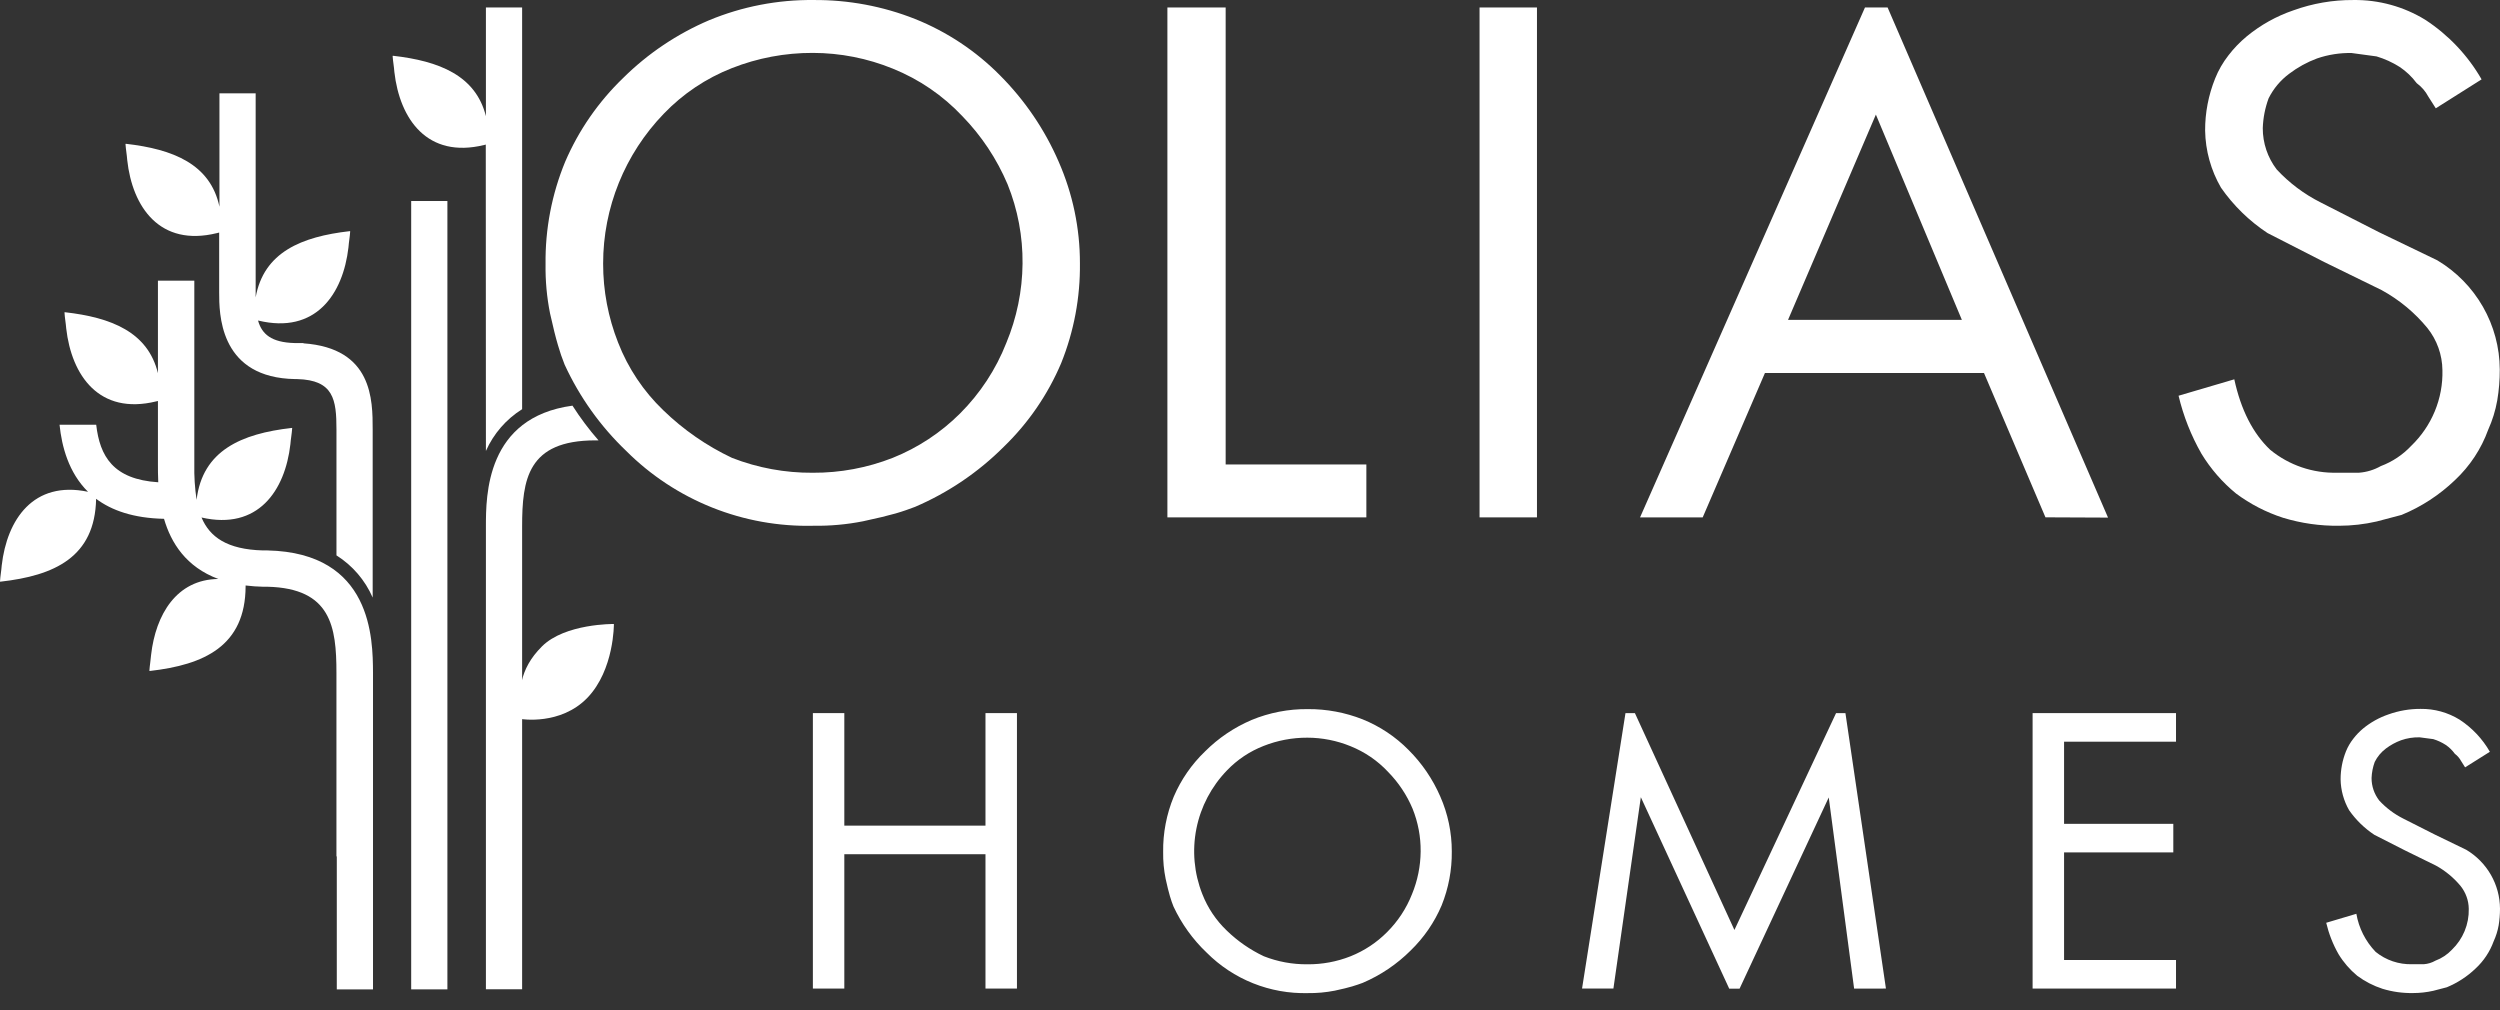 <svg width="99" height="40" viewBox="0 0 99 40" fill="none" xmlns="http://www.w3.org/2000/svg">
    <rect x="0" y="0" width="99" height="40" fill="#333333" stroke="none"/>
    <path
        d="M42.023 14.379C42.529 13.121 42.781 11.777 42.765 10.423C42.767 9.041 42.48 7.674 41.925 6.407C41.374 5.134 40.587 3.975 39.606 2.99C38.651 2.022 37.504 1.259 36.238 0.752C34.96 0.246 33.595 -0.009 32.219 0.001C30.799 -0.014 29.392 0.258 28.082 0.801C26.812 1.342 25.656 2.118 24.677 3.088C23.697 4.032 22.916 5.16 22.38 6.407C21.851 7.692 21.587 9.07 21.604 10.459C21.594 11.116 21.654 11.772 21.783 12.416C21.903 12.96 22.009 13.379 22.097 13.674C22.171 13.934 22.259 14.19 22.36 14.441C22.949 15.721 23.776 16.88 24.797 17.856C25.766 18.825 26.924 19.588 28.2 20.098C29.476 20.608 30.844 20.854 32.219 20.82C32.877 20.829 33.534 20.77 34.179 20.642C34.74 20.523 35.169 20.418 35.466 20.333C35.763 20.247 36.018 20.155 36.238 20.071C37.55 19.508 38.742 18.701 39.749 17.694C40.723 16.751 41.496 15.624 42.023 14.379ZM35.349 18.132C34.342 18.527 33.268 18.727 32.185 18.721C31.091 18.729 30.006 18.529 28.988 18.132C27.983 17.657 27.065 17.02 26.269 16.249C25.482 15.495 24.87 14.579 24.477 13.566C24.084 12.57 23.883 11.51 23.884 10.441C23.882 8.227 24.744 6.098 26.288 4.501C27.043 3.714 27.96 3.1 28.977 2.7C29.999 2.296 31.09 2.091 32.19 2.095C33.276 2.097 34.35 2.308 35.355 2.718C36.399 3.139 37.338 3.781 38.108 4.599C38.868 5.38 39.476 6.296 39.9 7.298C40.303 8.297 40.504 9.365 40.493 10.441C40.483 11.519 40.264 12.585 39.849 13.582C39.439 14.627 38.816 15.576 38.02 16.372C37.259 17.132 36.351 17.731 35.349 18.132Z"
        fill="white" />
    <path d="M48.536 0.296H46.229V20.488H54.108V18.393H48.536V0.296Z" fill="white" />
    <path d="M60.864 0.296H58.59V20.488H60.864V0.296Z" fill="white" />
    <path
        d="M94.115 20.651L95.104 20.39C95.888 20.067 96.604 19.6 97.215 19.014C97.806 18.461 98.258 17.777 98.532 17.018C98.7 16.647 98.82 16.258 98.891 15.857C98.959 15.452 98.993 15.041 98.991 14.63C98.987 13.759 98.757 12.905 98.324 12.148C97.891 11.391 97.269 10.758 96.518 10.309L94.212 9.197L91.903 8.019C91.246 7.69 90.655 7.246 90.156 6.709C89.797 6.239 89.604 5.664 89.606 5.074C89.619 4.671 89.697 4.273 89.837 3.894C90.03 3.507 90.312 3.171 90.661 2.914C90.995 2.661 91.364 2.459 91.756 2.314C92.196 2.163 92.66 2.09 93.126 2.1L94.113 2.234C94.433 2.33 94.739 2.469 95.022 2.648C95.283 2.822 95.513 3.039 95.699 3.291C95.891 3.432 96.05 3.614 96.161 3.825L96.457 4.289L98.271 3.143C97.725 2.194 96.962 1.386 96.043 0.785C95.187 0.259 94.197 -0.013 93.19 0.001C92.381 -0.004 91.577 0.135 90.817 0.41C90.144 0.64 89.519 0.989 88.971 1.44C88.702 1.663 88.458 1.916 88.246 2.193C88.028 2.472 87.85 2.781 87.719 3.109C87.455 3.765 87.32 4.465 87.323 5.172C87.336 5.965 87.552 6.742 87.95 7.43C88.444 8.14 89.07 8.751 89.794 9.229L92.036 10.375L94.31 11.487C95.007 11.868 95.623 12.378 96.126 12.991C96.505 13.466 96.714 14.053 96.72 14.66C96.734 15.217 96.631 15.771 96.418 16.286C96.205 16.801 95.887 17.267 95.484 17.655C95.15 18.011 94.738 18.286 94.28 18.457C94.017 18.606 93.724 18.696 93.423 18.719H92.566C91.595 18.748 90.646 18.425 89.898 17.81C89.215 17.162 88.741 16.232 88.478 15.021L86.271 15.671C86.462 16.475 86.767 17.247 87.177 17.966C87.541 18.565 88.004 19.098 88.547 19.543C89.11 19.962 89.739 20.287 90.409 20.504C91.129 20.723 91.879 20.83 92.633 20.82C93.132 20.819 93.629 20.762 94.115 20.651Z"
        fill="white" />
    <path
        d="M39.025 32.695H33.435V28.239H32.19V39.147H33.435V33.827H39.025V39.147H40.271V28.239H39.025V32.695Z"
        fill="white" />
    <path
        d="M55.778 29.697C55.262 29.174 54.644 28.762 53.961 28.486C53.271 28.214 52.535 28.076 51.792 28.081C51.026 28.073 50.266 28.22 49.559 28.513C48.87 28.808 48.245 29.23 47.717 29.759C47.188 30.267 46.768 30.876 46.48 31.549C46.194 32.243 46.051 32.988 46.061 33.738C46.055 34.096 46.089 34.454 46.16 34.805C46.224 35.099 46.281 35.327 46.328 35.485C46.375 35.644 46.423 35.782 46.471 35.9C46.791 36.584 47.236 37.204 47.785 37.725C48.308 38.25 48.933 38.662 49.622 38.938C50.311 39.213 51.05 39.346 51.792 39.327C52.148 39.332 52.504 39.299 52.853 39.231C53.156 39.165 53.391 39.11 53.545 39.062C53.699 39.014 53.846 38.968 53.964 38.921C54.672 38.619 55.316 38.184 55.86 37.642C56.387 37.132 56.805 36.523 57.09 35.85C57.363 35.171 57.499 34.446 57.491 33.715C57.492 32.968 57.337 32.228 57.036 31.544C56.737 30.855 56.311 30.228 55.778 29.697ZM55.914 35.412C55.692 35.975 55.356 36.486 54.926 36.914C54.516 37.327 54.025 37.651 53.484 37.868C52.941 38.083 52.361 38.191 51.776 38.186C51.185 38.192 50.598 38.084 50.048 37.868C49.506 37.612 49.01 37.268 48.581 36.852C48.155 36.445 47.824 35.95 47.611 35.403C47.285 34.58 47.205 33.68 47.378 32.812C47.551 31.945 47.972 31.144 48.59 30.506C48.995 30.083 49.489 29.754 50.036 29.54C50.588 29.321 51.178 29.21 51.772 29.212C52.358 29.213 52.938 29.328 53.48 29.549C54.044 29.776 54.552 30.122 54.966 30.565C55.379 30.986 55.709 31.48 55.937 32.022C56.155 32.562 56.264 33.139 56.258 33.72C56.252 34.301 56.136 34.875 55.914 35.412Z"
        fill="white" />
    <path
        d="M80.491 39.147H86.17V38.016H81.737V33.755H86.063V32.624H81.737V29.371H86.17V28.239H80.491V39.147Z"
        fill="white" />
    <path
        d="M97.658 33.649L96.416 33.047L95.161 32.412C94.806 32.233 94.486 31.991 94.217 31.7C94.02 31.445 93.913 31.132 93.914 30.811C93.922 30.593 93.964 30.378 94.039 30.173C94.144 29.963 94.296 29.781 94.484 29.64C94.666 29.503 94.868 29.393 95.082 29.314C95.319 29.231 95.569 29.192 95.819 29.198L96.357 29.269C96.529 29.322 96.693 29.397 96.844 29.494C96.987 29.59 97.111 29.71 97.212 29.85C97.314 29.926 97.398 30.024 97.459 30.136L97.618 30.387L98.599 29.77C98.305 29.257 97.894 28.821 97.398 28.497C96.935 28.212 96.401 28.065 95.857 28.072C95.42 28.07 94.986 28.145 94.575 28.293C94.212 28.418 93.875 28.606 93.579 28.849C93.434 28.97 93.302 29.107 93.188 29.257C93.07 29.408 92.973 29.574 92.901 29.752C92.759 30.105 92.687 30.483 92.688 30.864C92.695 31.292 92.811 31.712 93.025 32.085C93.293 32.469 93.632 32.799 94.023 33.058L95.235 33.675L96.462 34.277C96.838 34.484 97.171 34.76 97.443 35.09C97.647 35.348 97.76 35.665 97.763 35.992C97.77 36.293 97.714 36.592 97.599 36.87C97.484 37.149 97.312 37.4 97.095 37.61C96.914 37.801 96.692 37.949 96.444 38.042C96.303 38.123 96.145 38.171 95.982 38.183H95.52C94.995 38.198 94.482 38.024 94.075 37.694C93.675 37.278 93.409 36.753 93.312 36.186L92.118 36.542C92.221 36.978 92.385 37.398 92.608 37.788C92.805 38.111 93.054 38.398 93.346 38.64C93.651 38.866 93.991 39.041 94.353 39.158C94.743 39.276 95.148 39.332 95.556 39.325C95.825 39.325 96.094 39.295 96.357 39.236L96.894 39.096C97.317 38.921 97.703 38.67 98.032 38.354C98.354 38.056 98.6 37.686 98.749 37.275C98.841 37.075 98.907 36.864 98.946 36.647C98.982 36.428 99 36.207 99 35.985C98.998 35.515 98.874 35.053 98.64 34.644C98.405 34.235 98.069 33.893 97.663 33.651L97.658 33.649Z"
        fill="white" />
    <path
        d="M10.593 21.797H10.414C8.989 21.76 8.305 21.264 7.98 20.493C10.215 21.007 11.29 19.434 11.5 17.589C11.516 17.372 11.556 17.178 11.57 16.959C11.57 16.941 11.57 16.945 11.548 16.947C9.566 17.172 8.018 17.836 7.785 19.794C7.715 19.327 7.685 18.855 7.695 18.383V11.115H6.254V14.779C5.858 13.147 4.401 12.571 2.573 12.364C2.561 12.364 2.552 12.364 2.554 12.377C2.566 12.594 2.606 12.788 2.622 13.005C2.833 14.866 3.923 16.448 6.185 15.895L6.254 15.879V18.386C6.254 18.58 6.254 18.822 6.267 19.098C4.475 18.984 3.952 18.061 3.81 16.82H2.358C2.446 17.681 2.717 18.715 3.486 19.475C1.323 19.02 0.276 20.573 0.068 22.392C0.052 22.609 0.014 22.803 0 23.02C0 23.04 0 23.036 0.02 23.034C2.151 22.794 3.763 22.066 3.806 19.753C4.418 20.21 5.28 20.52 6.495 20.545C6.772 21.497 7.367 22.451 8.645 22.927C6.991 22.947 6.167 24.335 5.984 25.928C5.968 26.145 5.93 26.339 5.916 26.556C5.916 26.573 5.916 26.572 5.935 26.57C8.086 26.326 9.717 25.582 9.726 23.219C9.725 23.208 9.725 23.197 9.726 23.185C9.957 23.214 10.189 23.23 10.421 23.235H10.6C13.109 23.299 13.323 24.817 13.323 26.643V33.914H13.337V39.181H14.771V26.629C14.762 25.31 14.745 21.888 10.593 21.797Z"
        fill="white" />
    <path
        d="M19.242 17.858C19.544 17.177 20.043 16.602 20.676 16.204V0.296H19.242V4.601C18.84 2.987 17.384 2.415 15.568 2.209C15.556 2.209 15.547 2.209 15.548 2.221C15.563 2.44 15.602 2.634 15.617 2.85C15.828 4.711 16.919 6.295 19.176 5.741L19.237 5.725L19.242 17.858Z"
        fill="white" />
    <path
        d="M8.591 9.231L8.679 9.209V11.583C8.679 12.393 8.679 14.808 11.421 15L11.704 15.012H11.771C13.215 15.05 13.324 15.827 13.324 17.011V21.993C13.96 22.395 14.459 22.977 14.758 23.664V17.012C14.758 15.838 14.758 13.788 12.016 13.596V13.585H11.672C10.744 13.562 10.369 13.229 10.219 12.695H10.231C12.495 13.24 13.584 11.656 13.799 9.797C13.815 9.58 13.853 9.386 13.867 9.168C13.867 9.151 13.867 9.154 13.848 9.154C11.943 9.371 10.443 9.985 10.124 11.777C10.124 11.713 10.124 11.649 10.124 11.583V3.695H8.69V8.186C8.332 6.496 6.848 5.907 4.991 5.695C4.977 5.695 4.968 5.695 4.97 5.709C4.984 5.926 5.023 6.12 5.038 6.337C5.24 8.2 6.33 9.788 8.591 9.231Z"
        fill="white" />
    <path
        d="M23.701 17.439C23.323 17.007 22.979 16.547 22.67 16.064C19.245 16.528 19.242 19.623 19.242 20.851V39.174H20.676V20.851C20.676 18.984 20.894 17.439 23.57 17.439H23.701Z"
        fill="white" />
    <path d="M17.717 7.96H16.283V39.179H17.717V7.96Z" fill="white" />
    <path
        d="M20.627 28.472C20.627 28.472 22.197 28.737 23.262 27.631C24.326 26.524 24.31 24.71 24.31 24.71C24.31 24.71 22.373 24.686 21.459 25.6C20.545 26.515 20.516 27.417 20.627 28.472Z"
        fill="white" />
    <path
        d="M74.749 0.296H73.853L64.946 20.488H67.427L69.892 14.77H78.566L81 20.486L83.478 20.497L74.749 0.296ZM70.806 12.667L74.285 4.538L77.69 12.667H70.806Z"
        fill="white" />
    <path
        d="M73.079 28.239H72.708L68.683 36.827L64.742 28.239H64.369L62.649 39.147L63.891 39.146L64.977 31.569L68.477 39.151H68.887L72.418 31.579L73.423 39.149L74.683 39.147L73.079 28.239Z"
        fill="white" />
</svg>
    